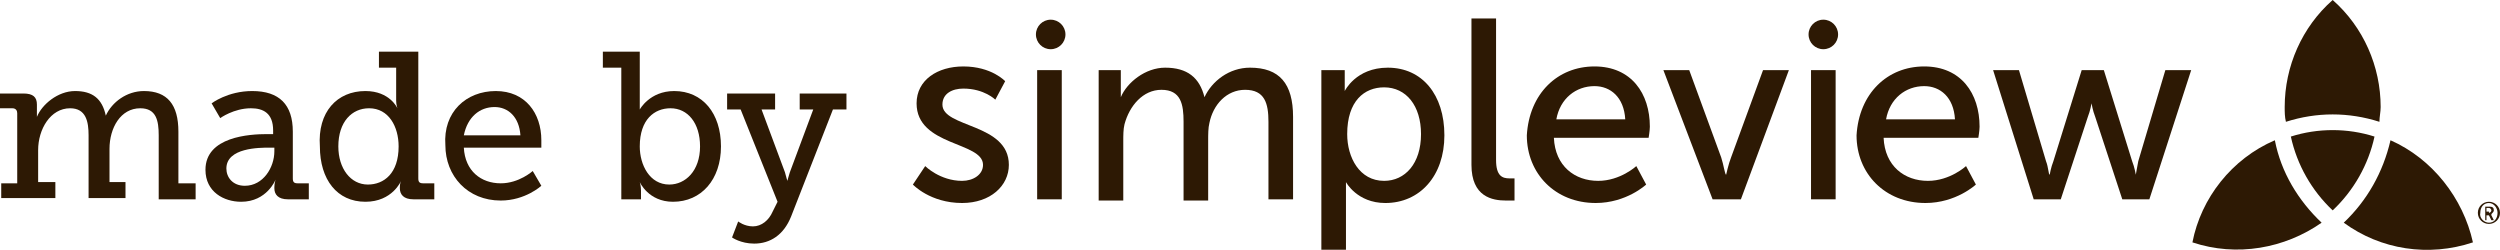 <?xml version="1.0" encoding="utf-8"?>
<!-- Generator: Adobe Illustrator 21.0.2, SVG Export Plug-In . SVG Version: 6.00 Build 0)  -->
<svg version="1.1" id="Wireframe" xmlns="http://www.w3.org/2000/svg" xmlns:xlink="http://www.w3.org/1999/xlink" x="0px" y="0px"
	 viewBox="0 0 203.2 20.3" style="enable-background:new 0 0 203.2 20.3;" xml:space="preserve">
<style type="text/css">
	.st0{fill:#2d1904;}
</style>
<g>
	<g>
		<path class="st0" d="M189.6,0c-2.5,2.2-3.9,5.4-3.9,8.7c0,0.4,0,0.8,0.1,1.2c2.5-0.8,5.1-0.8,7.6,0c0-0.4,0.1-0.8,0.1-1.2
			C193.5,5.4,192.1,2.2,189.6,0z"/>
		<g>
			<g>
				<path class="st0" d="M162,5.7h2.1l2.2,7.4c0.2,0.5,0.2,1.1,0.3,1.1h0c0,0,0.1-0.6,0.3-1.1l2.3-7.4h1.8l2.3,7.4
					c0.2,0.5,0.3,1.1,0.3,1.1h0c0,0,0.1-0.6,0.2-1.1l2.2-7.4h2.1l-3.4,10.5h-2.2l-2.2-6.7c-0.2-0.5-0.3-1.1-0.3-1.1h0
					c0,0-0.1,0.6-0.3,1.1l-2.2,6.7h-2.2L162,5.7z"/>
				<g>
					<path class="st0" d="M129.6,5.4c3,0,4.5,2.2,4.5,4.9c0,0.3-0.1,0.9-0.1,0.9h-7.7c0.1,2.3,1.7,3.5,3.6,3.5
						c1.8,0,3.1-1.2,3.1-1.2l0.8,1.5c0,0-1.6,1.5-4.1,1.5c-3.3,0-5.6-2.4-5.6-5.5C124.3,7.6,126.6,5.4,129.6,5.4z M132.1,9.7
						C132,7.9,130.9,7,129.6,7c-1.5,0-2.8,1-3.1,2.7H132.1z"/>
					<path class="st0" d="M119.6,1.5h2V13c0,1.3,0.5,1.5,1.1,1.5c0.2,0,0.4,0,0.4,0v1.8c0,0-0.3,0-0.7,0c-1.1,0-2.8-0.3-2.8-2.9V1.5
						z"/>
					<path class="st0" d="M75.2,13.5c0,0,1.2,1.2,3,1.2c0.9,0,1.7-0.5,1.7-1.3c0-1.9-5.4-1.5-5.4-5c0-1.9,1.7-3,3.8-3
						c2.3,0,3.4,1.2,3.4,1.2l-0.8,1.5c0,0-0.9-0.9-2.6-0.9c-0.9,0-1.7,0.4-1.7,1.3c0,1.9,5.4,1.5,5.4,4.9c0,1.7-1.5,3.1-3.8,3.1
						c-2.6,0-4-1.5-4-1.5L75.2,13.5z"/>
					<path class="st0" d="M89.1,5.7h2v1.4c0,0.4,0,0.8,0,0.8h0c0.5-1.2,2-2.4,3.6-2.4c1.8,0,2.8,0.8,3.2,2.4h0
						c0.6-1.3,2-2.4,3.7-2.4c2.4,0,3.5,1.3,3.5,4v6.7h-2V9.9c0-1.5-0.3-2.6-1.9-2.6c-1.5,0-2.6,1.2-2.9,2.7
						c-0.1,0.4-0.1,0.9-0.1,1.5v4.8h-2V9.9c0-1.4-0.2-2.6-1.8-2.6c-1.5,0-2.6,1.3-3,2.8c-0.1,0.4-0.1,0.9-0.1,1.4v4.8h-2V5.7z"/>
					<path class="st0" d="M107.5,5.7h1.8v0.9c0,0.4,0,0.8,0,0.8h0c0,0,0.9-1.9,3.5-1.9c2.8,0,4.6,2.2,4.6,5.5c0,3.3-2,5.5-4.8,5.5
						c-2.3,0-3.2-1.7-3.2-1.7h0c0,0,0,0.4,0,0.9v4.7h-2V5.7z M112.5,14.7c1.7,0,3-1.4,3-3.8c0-2.3-1.2-3.8-3-3.8c-1.6,0-3,1.1-3,3.8
						C109.5,12.8,110.5,14.7,112.5,14.7z"/>
					<g>
						<path class="st0" d="M84.3,5.7h2v10.5h-2V5.7z"/>
						<circle class="st0" cx="85.4" cy="2.8" r="1.2"/>
					</g>
					<path class="st0" d="M156.4,5.4c3,0,4.5,2.2,4.5,4.9c0,0.3-0.1,0.9-0.1,0.9h-7.7c0.1,2.3,1.7,3.5,3.6,3.5
						c1.8,0,3.1-1.2,3.1-1.2l0.8,1.5c0,0-1.6,1.5-4.1,1.5c-3.3,0-5.6-2.4-5.6-5.5C151.1,7.6,153.4,5.4,156.4,5.4z M158.9,9.7
						c-0.1-1.8-1.2-2.7-2.5-2.7c-1.5,0-2.8,1-3.1,2.7H158.9z"/>
					<path class="st0" d="M135.2,5.7h2.1l2.6,7.1c0.2,0.6,0.3,1.4,0.4,1.4h0c0,0,0.2-0.9,0.4-1.4l2.6-7.1h2.1l-3.9,10.5h-2.3
						L135.2,5.7z"/>
					<path class="st0" d="M147.2,5.7h2v10.5h-2V5.7z"/>
					<circle class="st0" cx="148.2" cy="2.8" r="1.2"/>
				</g>
			</g>
			<g>
				<g>
					<path class="st0" d="M202.3,16.4c0.5,0,0.9,0.4,0.9,0.9c0,0.5-0.4,0.9-0.9,0.9c-0.5,0-0.9-0.4-0.9-0.9
						C201.4,16.8,201.8,16.4,202.3,16.4z M202.3,18.1c0.4,0,0.7-0.3,0.7-0.8c0-0.4-0.3-0.8-0.7-0.8c-0.4,0-0.7,0.3-0.7,0.8
						C201.5,17.7,201.9,18.1,202.3,18.1z M202,16.8h0.4c0.2,0,0.3,0.1,0.3,0.3c0,0.1-0.1,0.2-0.2,0.3v0c0,0,0,0,0,0.1l0.2,0.4h-0.2
						l-0.2-0.4h-0.2v0.4H202V16.8z M202.3,17.3c0.1,0,0.2-0.1,0.2-0.2c0-0.1-0.1-0.2-0.2-0.2h-0.2v0.3H202.3z"/>
				</g>
			</g>
			<path class="st0" d="M194.3,11.4c-0.6,2.6-1.9,4.9-3.8,6.7c3,2.2,6.9,2.8,10.5,1.6C200.2,16.1,197.7,12.9,194.3,11.4z"/>
			<path class="st0" d="M178.2,19.7c3.6,1.2,7.5,0.5,10.5-1.6c-1.9-1.8-3.3-4.1-3.8-6.7C181.4,12.9,178.9,16.1,178.2,19.7z"/>
			<path class="st0" d="M186.2,11.1c0.5,2.3,1.7,4.4,3.4,6c1.7-1.6,2.9-3.7,3.4-6C190.8,10.4,188.4,10.4,186.2,11.1z"/>
		</g>
	</g>
	<g>
		<path class="st0" d="M0.1,14.9h1.3V9.2c0-0.2-0.1-0.4-0.4-0.4H0V7.6h1.9C2.7,7.6,3,7.9,3,8.5V9C3,9.3,3,9.5,3,9.5h0
			c0.4-1,1.7-2.1,3.1-2.1c1.4,0,2.2,0.6,2.5,2h0c0.5-1.1,1.7-2,3.1-2c1.9,0,2.8,1.1,2.8,3.3v4.2h1.4v1.3h-3V11
			c0-1.2-0.2-2.2-1.5-2.2c-1.6,0-2.5,1.6-2.5,3.3v2.7h1.3v1.3h-3V11c0-1.1-0.2-2.2-1.5-2.2c-1.6,0-2.6,1.7-2.6,3.4v2.6h1.4v1.3H0.1
			V14.9z"/>
		<path class="st0" d="M21.7,10.9h0.5v-0.3c0-1.4-0.8-1.8-1.8-1.8c-1.4,0-2.5,0.8-2.5,0.8l-0.7-1.2c0,0,1.3-1,3.3-1
			c2.2,0,3.3,1.1,3.3,3.3v3.8c0,0.3,0.1,0.4,0.4,0.4h0.9v1.3h-1.7c-0.8,0-1.1-0.4-1.1-0.9v-0.1c0-0.3,0.1-0.6,0.1-0.6h0
			c0,0-0.7,1.8-2.8,1.8c-1.4,0-2.9-0.8-2.9-2.6C16.7,11.1,20.3,10.9,21.7,10.9z M19.9,15.1c1.5,0,2.4-1.5,2.4-2.8V12h-0.4
			c-0.8,0-3.5,0-3.5,1.7C18.4,14.4,18.9,15.1,19.9,15.1z"/>
		<path class="st0" d="M29.7,7.4c2,0,2.6,1.4,2.6,1.4h0c0,0-0.1-0.3-0.1-0.6V5.5h-1.4V4.2H34v10.3c0,0.3,0.1,0.4,0.4,0.4h0.9v1.3
			h-1.7c-0.8,0-1.1-0.4-1.1-0.9v-0.1c0-0.3,0.1-0.5,0.1-0.5h0c0,0-0.7,1.7-2.9,1.7c-2.3,0-3.7-1.8-3.7-4.5
			C25.8,9.1,27.4,7.4,29.7,7.4z M29.9,15c1.3,0,2.5-0.9,2.5-3.1c0-1.6-0.8-3.1-2.4-3.1c-1.4,0-2.5,1.1-2.5,3.1
			C27.5,13.7,28.5,15,29.9,15z"/>
		<path class="st0" d="M40.3,7.4c2.4,0,3.7,1.8,3.7,4C44,11.6,44,12,44,12h-6.3c0.1,1.9,1.4,2.9,3,2.9c1.5,0,2.6-1,2.6-1l0.7,1.2
			c0,0-1.3,1.2-3.3,1.2c-2.7,0-4.5-2-4.5-4.5C36,9.1,37.9,7.4,40.3,7.4z M42.3,11c-0.1-1.5-1-2.3-2.1-2.3C39,8.7,38,9.5,37.7,11
			H42.3z"/>
		<path class="st0" d="M50.4,5.5H49V4.2H52v4C52,8.6,52,8.9,52,8.9h0c0,0,0.8-1.5,2.8-1.5c2.3,0,3.8,1.8,3.8,4.5
			c0,2.7-1.6,4.5-3.9,4.5c-2,0-2.7-1.6-2.7-1.6h0c0,0,0.1,0.3,0.1,0.7v0.7h-1.6V5.5z M54.4,15c1.3,0,2.5-1.1,2.5-3.1
			c0-1.9-1-3.1-2.4-3.1c-1.3,0-2.5,0.9-2.5,3.1C52,13.4,52.8,15,54.4,15z"/>
		<path class="st0" d="M61.2,18.4c0.7,0,1.3-0.5,1.6-1.2l0.4-0.8l-3-7.5h-1.1V7.6H63v1.3h-1.1l1.9,5.1c0.1,0.4,0.2,0.7,0.2,0.7H64
			c0,0,0.1-0.4,0.2-0.7l1.9-5.1H65V7.6h3.8v1.3h-1.1l-3.4,8.7c-0.6,1.5-1.7,2.2-3,2.2c-1.1,0-1.8-0.5-1.8-0.5L60,18
			C60,18,60.5,18.4,61.2,18.4z"/>
	</g>
</g>
</svg>
